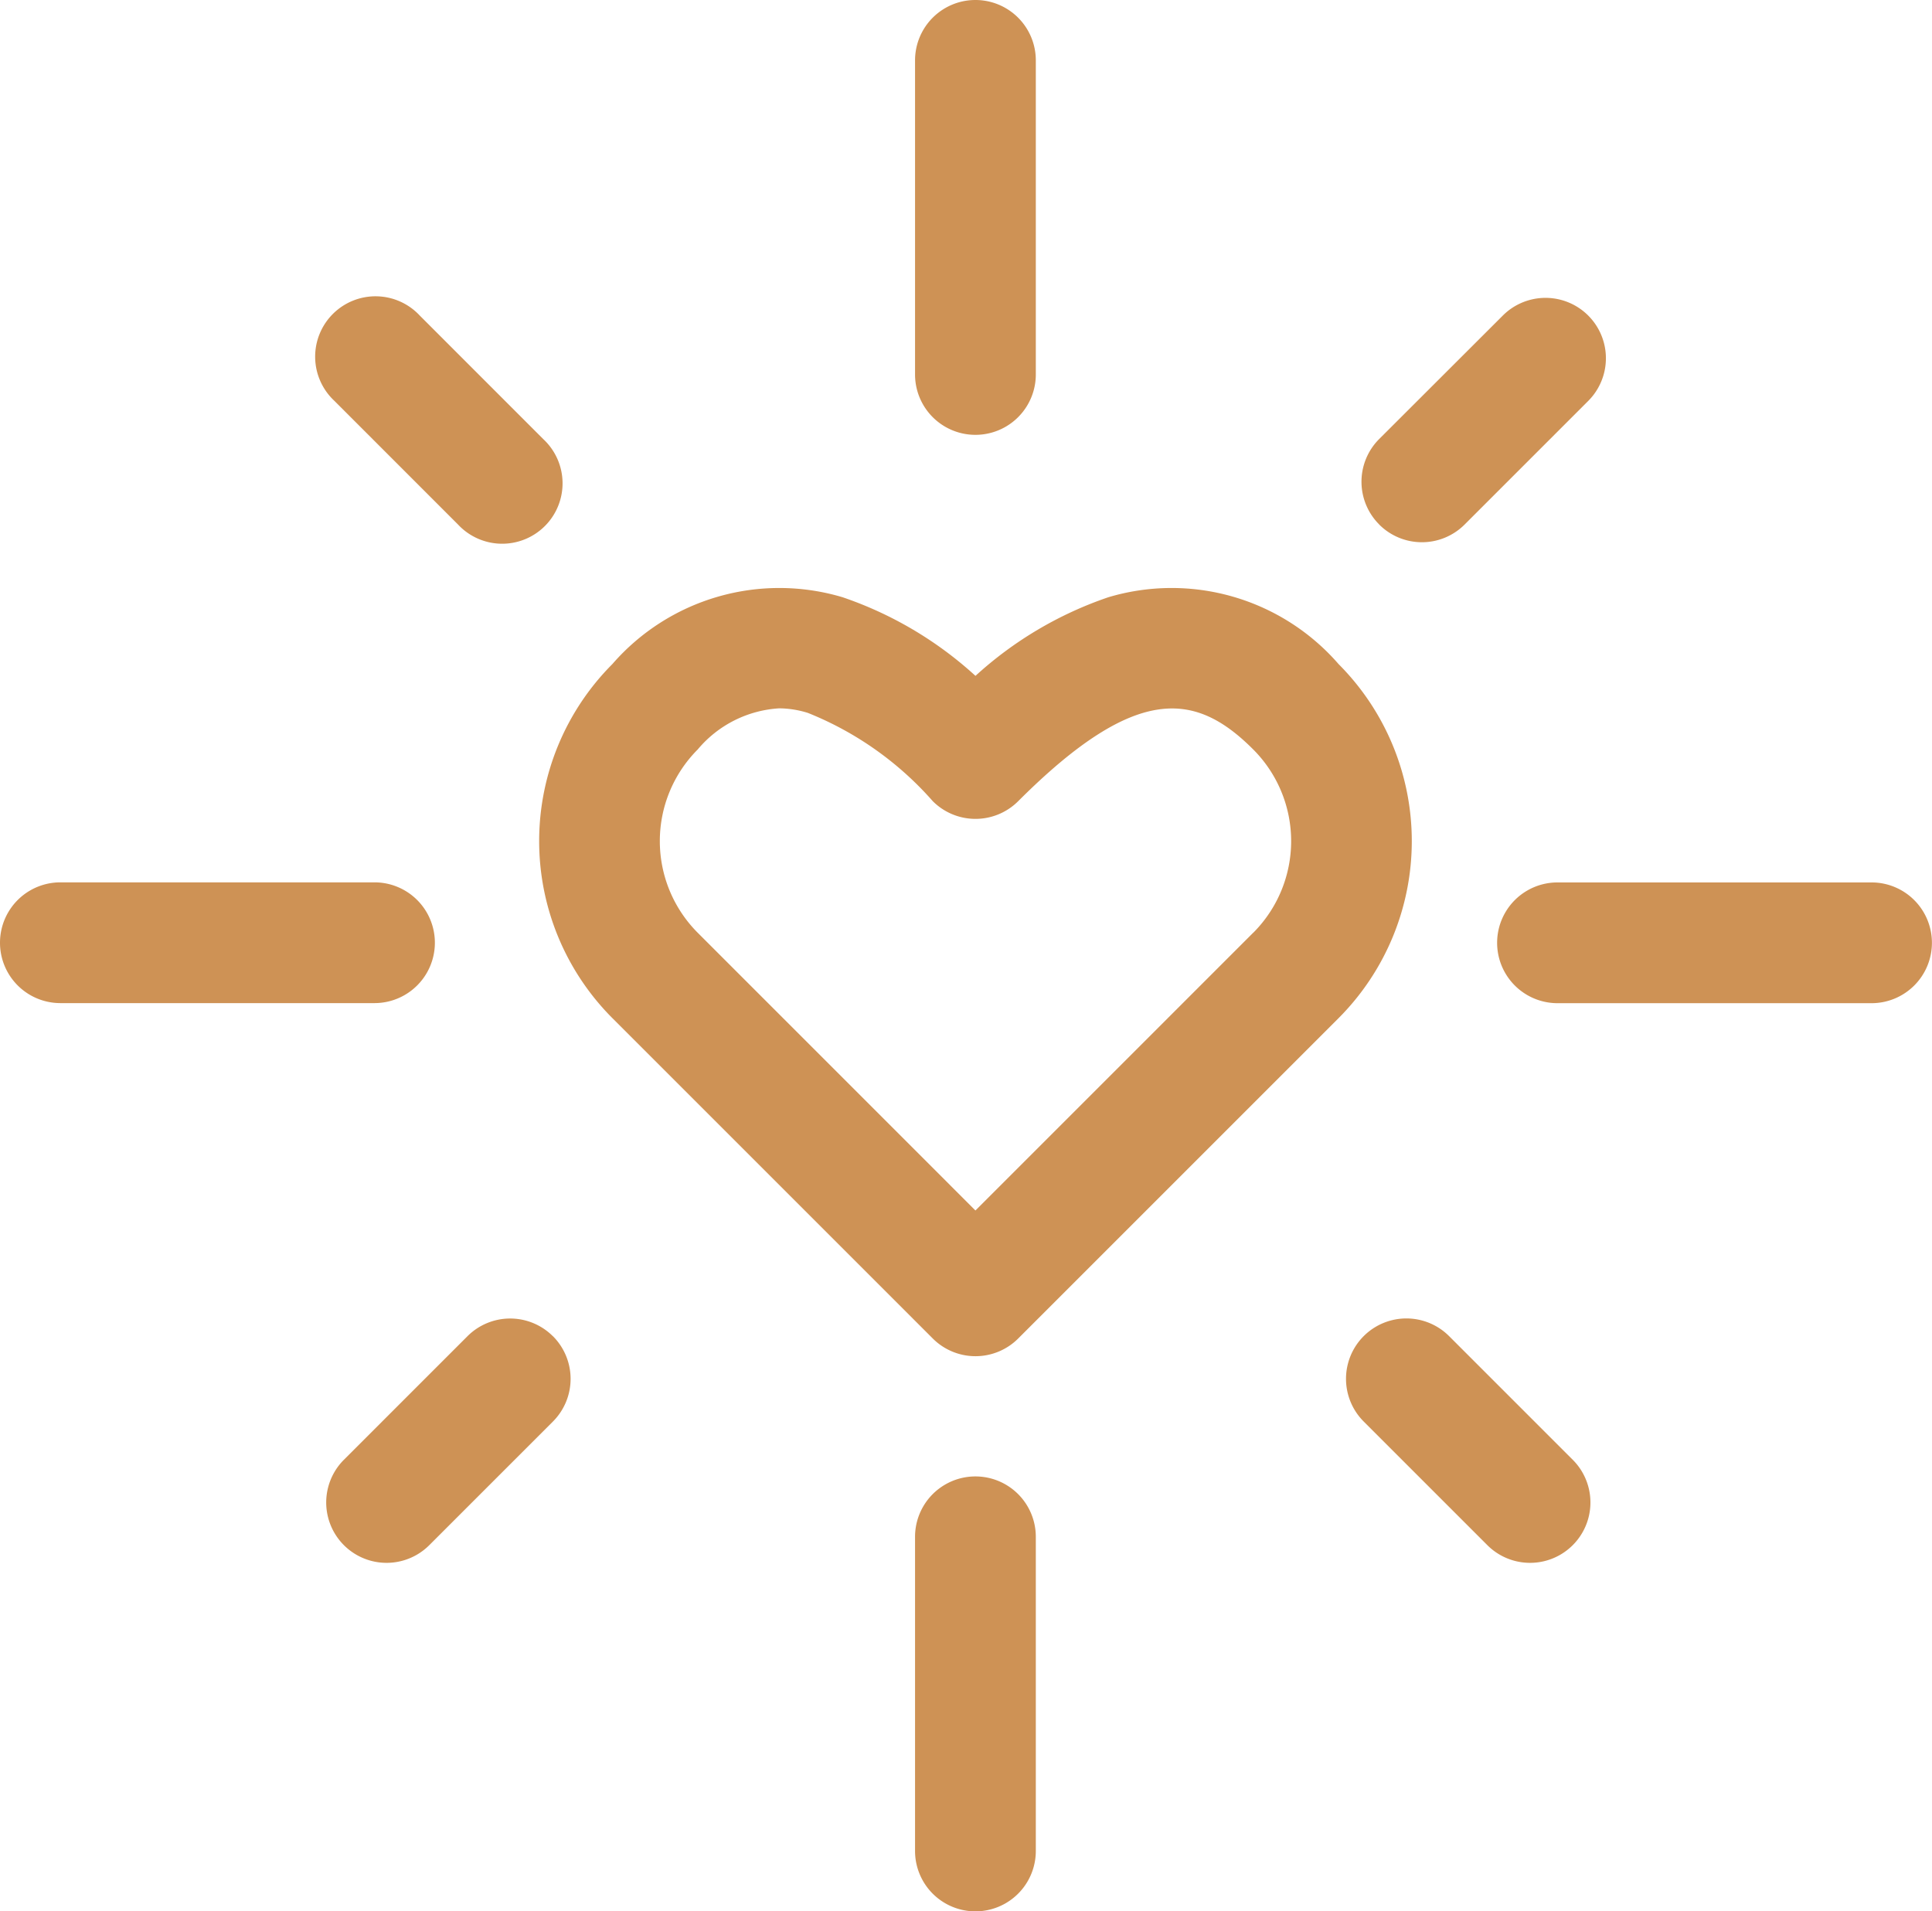 <svg xmlns="http://www.w3.org/2000/svg" width="50.202" height="49.666" viewBox="0 0 50.202 49.666"><path d="M34.782,17.257A5.748,5.748,0,0,0,28.8,15.52a9.8,9.8,0,0,0-3.453,2.043,9.8,9.8,0,0,0-3.453-2.043,5.748,5.748,0,0,0-5.982,1.737,6.513,6.513,0,0,0,0,9.2l8.326,8.326a1.569,1.569,0,0,0,2.219,0l8.326-8.326A6.513,6.513,0,0,0,34.782,17.257Zm-2.219,6.982-7.217,7.217L18.13,24.239a3.372,3.372,0,0,1,0-4.763,2.993,2.993,0,0,1,2.118-1.069,2.57,2.57,0,0,1,.745.119,8.552,8.552,0,0,1,3.245,2.294,1.569,1.569,0,0,0,2.219,0c3.1-3.1,4.638-2.815,6.108-1.344a3.372,3.372,0,0,1,0,4.763ZM23.777,9.731V1.569a1.569,1.569,0,1,1,3.138,0V9.731a1.569,1.569,0,0,1-3.138,0Zm3.138,30.205V48.1a1.569,1.569,0,1,1-3.138,0V39.936a1.569,1.569,0,0,1,3.138,0ZM50.2,24.5a1.569,1.569,0,0,1-1.569,1.569H40.471a1.569,1.569,0,1,1,0-3.138h8.162A1.569,1.569,0,0,1,50.2,24.5ZM9.731,26.067H1.569a1.569,1.569,0,0,1,0-3.138H9.731a1.569,1.569,0,0,1,0,3.138ZM35.837,13.628a1.569,1.569,0,0,1,0-2.219L39.05,8.2a1.569,1.569,0,1,1,2.219,2.219l-3.212,3.212a1.569,1.569,0,0,1-2.219,0ZM8.688,10.416A1.569,1.569,0,1,1,10.907,8.2l3.212,3.213A1.569,1.569,0,1,1,11.9,13.629ZM40.867,37.934a1.569,1.569,0,1,1-2.219,2.219L35.435,36.94a1.569,1.569,0,1,1,2.219-2.219Zm-26.5-3.212a1.569,1.569,0,0,1,0,2.219l-3.212,3.212a1.569,1.569,0,1,1-2.219-2.219l3.212-3.212A1.569,1.569,0,0,1,14.364,34.721Z" fill="#ce9255"/></svg>